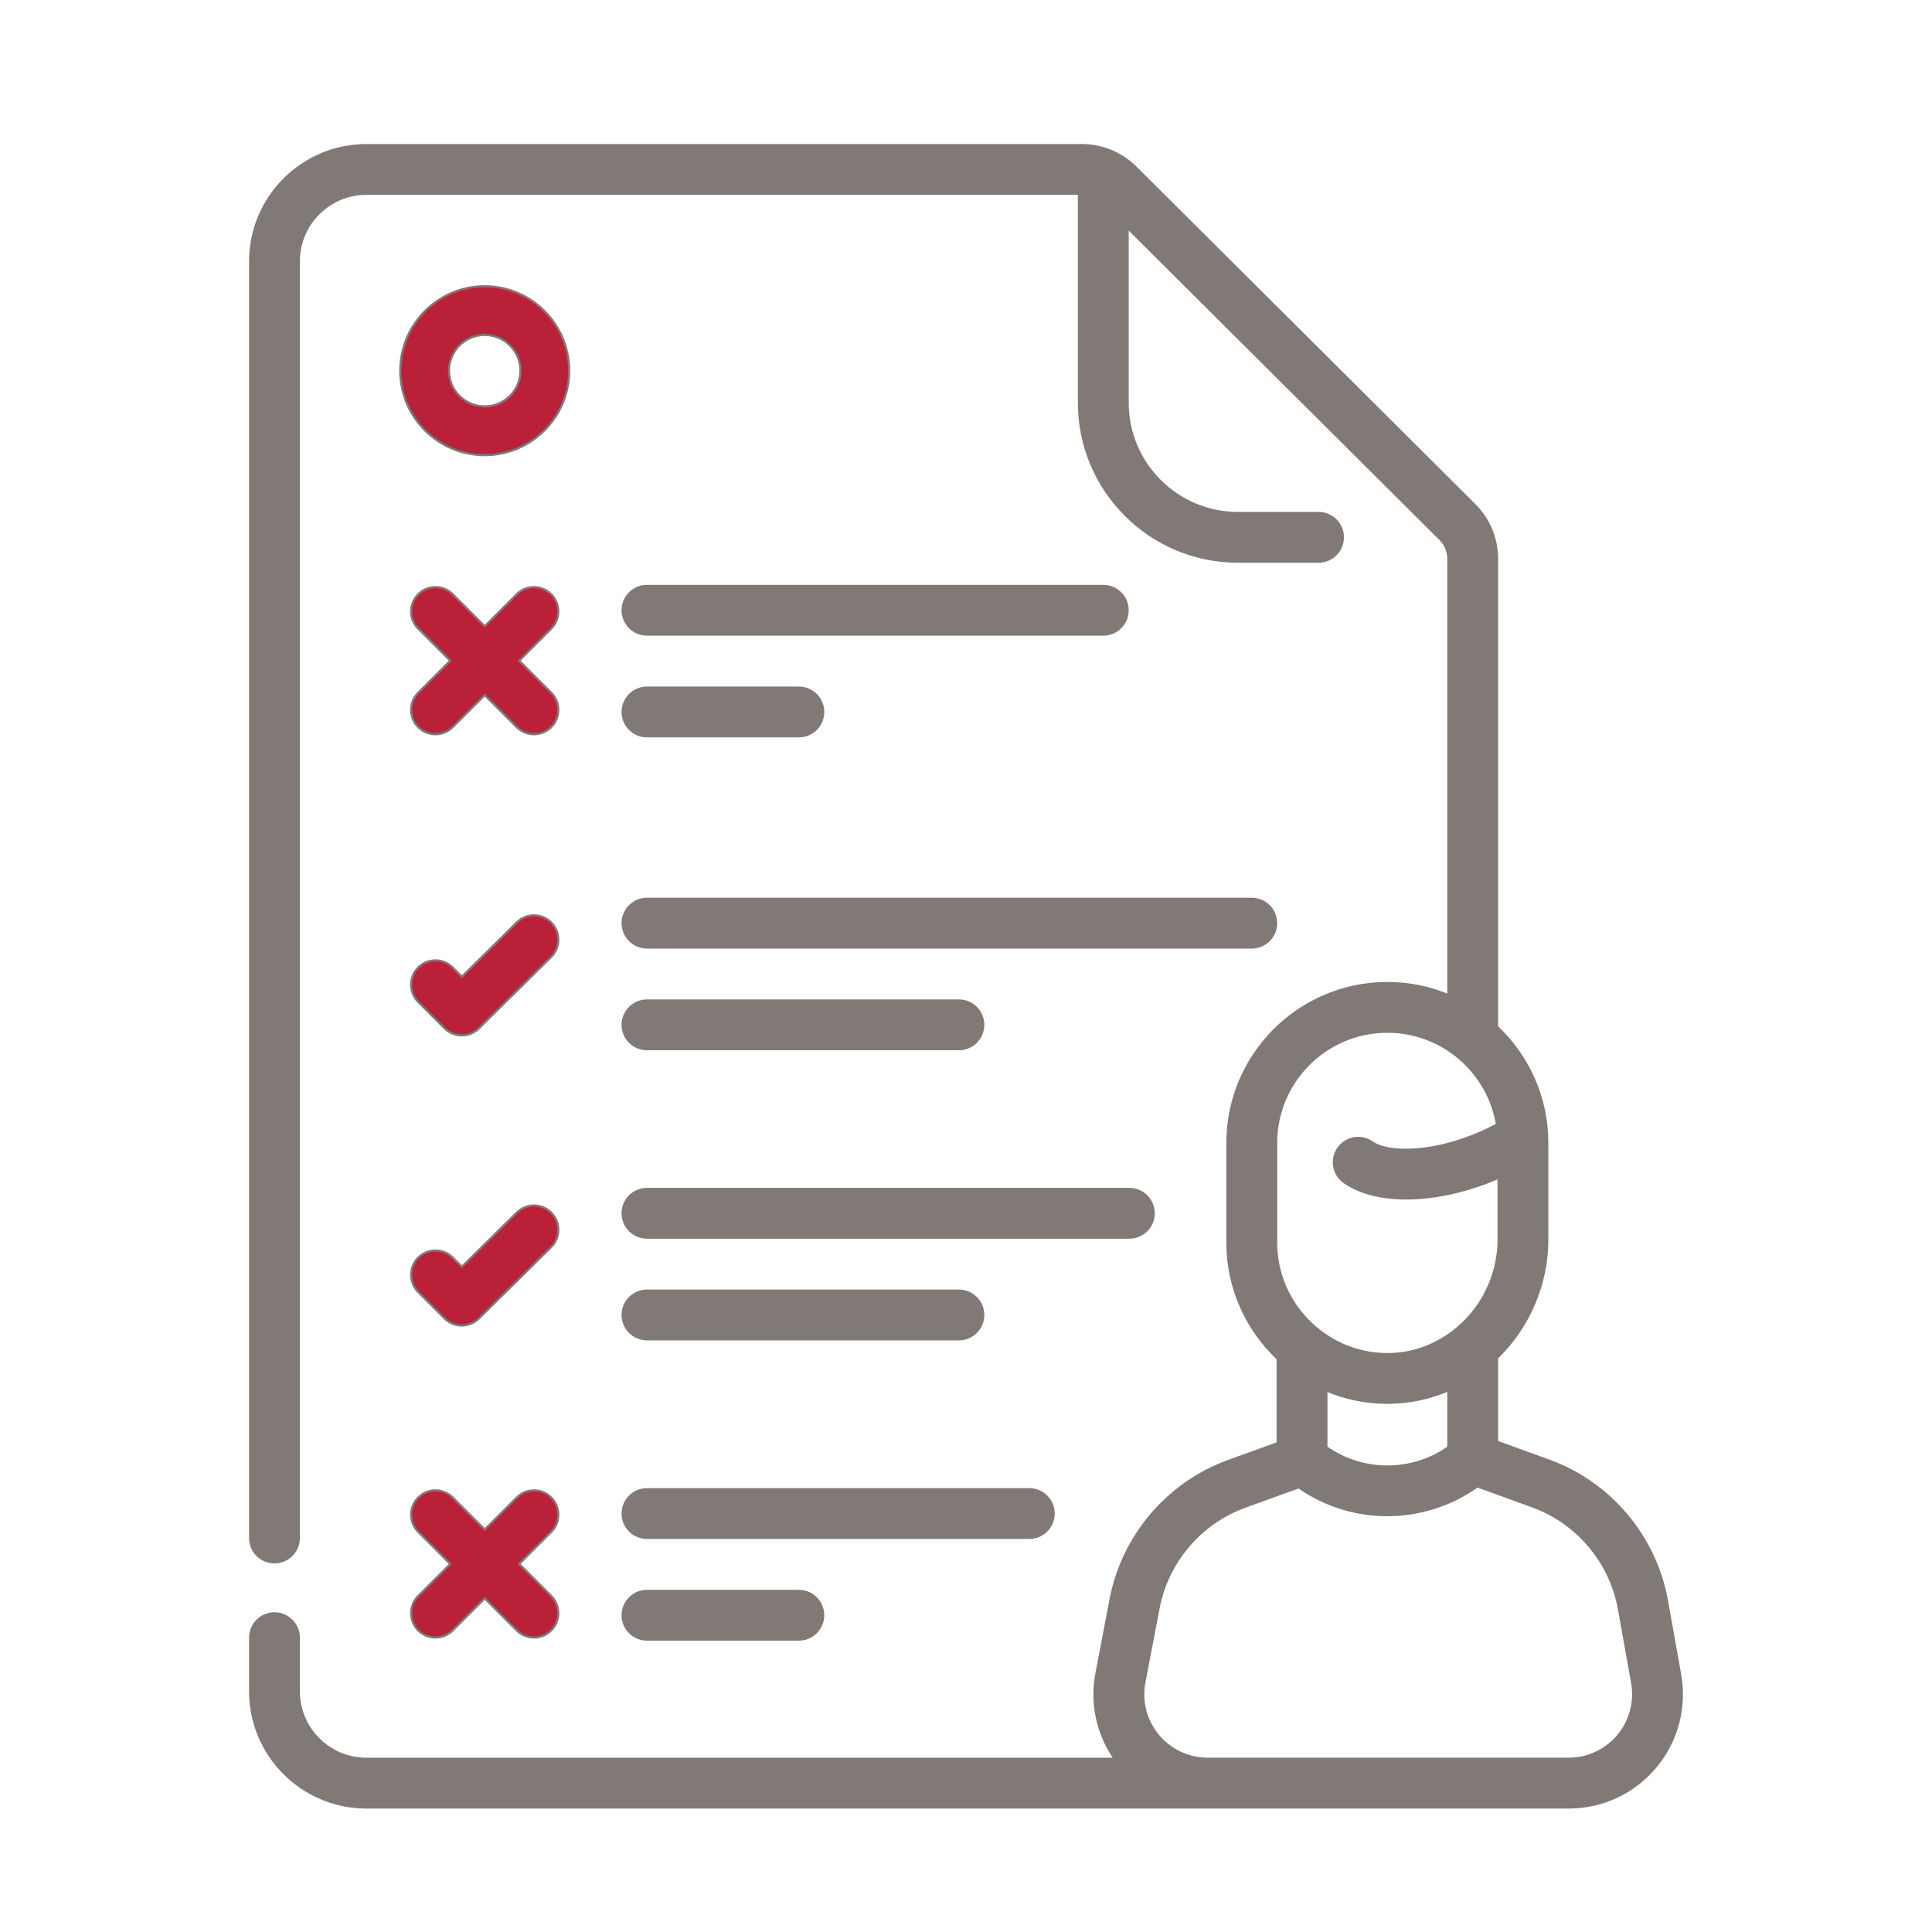 <?xml version="1.0" encoding="UTF-8"?>
<svg id="uuid-6ab86da5-0865-4077-857c-3077cc59b37c" data-name="Capa_2" xmlns="http://www.w3.org/2000/svg" viewBox="0 0 900 900">
  <g id="uuid-4e794030-2b1d-493e-bef8-5d993e5fc77d" data-name="Capa_1">
    <g>
      <g>
        <path d="M782.65,779.97l-6.13-34.31c-5.36-29.9-26.42-54.92-54.97-65.27l-24.16-8.76v-39.09c.13-.12.26-.24.38-.36,14.62-14.34,23.01-34.25,23.01-54.6v-45.16c0-21.3-9.01-40.53-23.39-54.12v-218c0-9.35-3.79-18.49-10.4-25.07l-158.02-157.37c-2.82-2.78-6.03-5.01-9.48-6.68-.18-.1-1.16-.56-1.29-.61-4.49-1.97-9.24-2.97-14.15-2.97H170.66c-29.85,0-54.14,24.29-54.14,54.14v594.72c0,6.27,5.08,11.34,11.34,11.34s11.34-5.08,11.34-11.34V121.72c0-17.34,14.11-31.45,31.46-31.45h331.95v97.38c0,40.8,33.2,73.99,74,73.99h37.62c6.26,0,11.34-5.08,11.34-11.34s-5.08-11.34-11.34-11.34h-37.62c-28.29,0-51.31-23.02-51.31-51.31v-81.42l145.67,145.06c2.37,2.36,3.72,5.64,3.72,9v203.28c-8.76-3.63-18.36-5.64-28.42-5.64-41.08,0-74.5,33.42-74.5,74.49v46.57c0,21.14,9.03,40.37,23.41,54v39.27l-23,8.34c-28.17,10.22-49.16,34.85-54.78,64.26l-6.6,34.5c-2.69,14.02.4,28.34,8.47,39.95H170.66c-17.35,0-31.46-14.11-31.46-31.45v-24.97c0-6.27-5.08-11.34-11.34-11.34s-11.34,5.08-11.34,11.34v24.97c0,29.85,24.29,54.14,54.14,54.14h560.09c15.65,0,30.39-6.88,40.44-18.88,10.04-12,14.22-27.72,11.46-43.13h0ZM594.47,532.41c0-28.56,23.24-51.8,51.81-51.8,25.63,0,46.97,18.71,51.08,43.19-3.45,1.88-7.08,3.6-10.86,5.11-21.45,8.59-40.37,8.08-47.28,3.23-5.13-3.6-12.2-2.36-15.8,2.78-3.6,5.13-2.35,12.2,2.78,15.8,7.2,5.05,17.31,7.57,28.91,7.57,12.18,0,26.01-2.78,39.84-8.31,1.06-.43,2.11-.88,3.15-1.33v28.92c0,14.3-5.91,28.3-16.21,38.4-10,9.81-23.02,15.13-36.62,14.81-28.01-.54-50.79-23.77-50.79-51.8v-46.57h0ZM644.82,653.46c.47,0,.95.01,1.42.01,9.89,0,19.52-2.01,28.45-5.82v26.54c-16.89,11.96-39.9,11.98-56.81-.02v-26.41c8.34,3.49,17.43,5.51,26.94,5.69h0ZM753.79,808.53c-5.72,6.84-14.12,10.76-23.04,10.76h-168.15c-8.99,0-17.43-3.97-23.16-10.9-5.72-6.92-8.04-15.95-6.34-24.78l6.61-34.51c4.13-21.6,19.55-39.69,40.23-47.2l25.04-9.07c12.32,8.66,26.82,12.98,41.32,12.98s29.48-4.47,41.9-13.4l25.61,9.29c20.97,7.61,36.44,25.98,40.38,47.94l6.13,34.31c1.57,8.78-.81,17.73-6.53,24.57h0Z" fill="#807976" stroke="#807976" stroke-miterlimit="10"/>
        <path d="M256.76,276.82c-4.43-4.43-11.61-4.43-16.04,0l-14.92,14.91-14.92-14.91c-4.43-4.43-11.61-4.43-16.04,0-4.43,4.43-4.43,11.61,0,16.04l14.91,14.91-14.91,14.91c-4.43,4.43-4.43,11.61,0,16.04,2.21,2.22,5.12,3.32,8.02,3.32s5.8-1.11,8.02-3.32l14.92-14.91,14.92,14.91c2.21,2.22,5.12,3.32,8.02,3.32s5.81-1.11,8.02-3.32c4.43-4.43,4.43-11.61,0-16.04l-14.91-14.91,14.91-14.91c4.43-4.43,4.43-11.61,0-16.04h0Z" fill="#bb2039" stroke="#807976" stroke-miterlimit="10"/>
        <path d="M256.81,429.79c-4.4-4.46-11.58-4.5-16.04-.1l-25.61,25.29-4.28-4.27c-4.43-4.43-11.61-4.43-16.04,0s-4.43,11.61,0,16.04l12.25,12.24c2.21,2.21,5.12,3.32,8.02,3.32s5.76-1.09,7.97-3.27l33.63-33.21c4.46-4.4,4.5-11.59.1-16.04h0Z" fill="#bb2039" stroke="#807976" stroke-miterlimit="10"/>
        <path d="M301.38,295.62h212.58c6.26,0,11.34-5.08,11.34-11.34s-5.08-11.34-11.34-11.34h-212.58c-6.26,0-11.34,5.08-11.34,11.34s5.08,11.34,11.34,11.34h0Z" fill="#807976" stroke="#807976" stroke-miterlimit="10"/>
        <path d="M301.38,343h70.76c6.26,0,11.34-5.08,11.34-11.34s-5.08-11.34-11.34-11.34h-70.76c-6.26,0-11.34,5.08-11.34,11.34s5.08,11.34,11.34,11.34Z" fill="#807976" stroke="#807976" stroke-miterlimit="10"/>
        <path d="M256.76,697.6c-4.43-4.43-11.61-4.43-16.04,0l-14.92,14.91-14.92-14.91c-4.43-4.43-11.61-4.43-16.04,0-4.43,4.43-4.43,11.61,0,16.04l14.91,14.91-14.91,14.91c-4.43,4.43-4.43,11.61,0,16.04,2.21,2.22,5.12,3.32,8.02,3.32s5.8-1.11,8.02-3.32l14.92-14.91,14.92,14.91c2.21,2.22,5.12,3.32,8.02,3.32s5.81-1.11,8.02-3.32c4.43-4.43,4.43-11.61,0-16.04l-14.91-14.91,14.91-14.91c4.43-4.43,4.43-11.61,0-16.04h0Z" fill="#bb2039" stroke="#807976" stroke-miterlimit="10"/>
        <path d="M301.38,716.41h178.12c6.26,0,11.34-5.08,11.34-11.34s-5.08-11.34-11.34-11.34h-178.12c-6.26,0-11.34,5.08-11.34,11.34s5.08,11.34,11.34,11.34Z" fill="#807976" stroke="#807976" stroke-miterlimit="10"/>
        <path d="M301.38,763.78h70.76c6.26,0,11.34-5.08,11.34-11.34s-5.08-11.34-11.34-11.34h-70.76c-6.26,0-11.34,5.08-11.34,11.34s5.08,11.34,11.34,11.34Z" fill="#807976" stroke="#807976" stroke-miterlimit="10"/>
        <path d="M301.38,441.38h281.75c6.26,0,11.34-5.08,11.34-11.34s-5.08-11.34-11.34-11.34h-281.75c-6.26,0-11.34,5.08-11.34,11.34s5.08,11.34,11.34,11.34Z" fill="#807976" stroke="#807976" stroke-miterlimit="10"/>
        <path d="M301.38,488.75h145.32c6.26,0,11.34-5.08,11.34-11.34s-5.08-11.34-11.34-11.34h-145.32c-6.26,0-11.34,5.08-11.34,11.34s5.08,11.34,11.34,11.34Z" fill="#807976" stroke="#807976" stroke-miterlimit="10"/>
        <path d="M256.81,564.94c-4.4-4.46-11.58-4.5-16.04-.1l-25.61,25.29-4.28-4.27c-4.43-4.43-11.61-4.43-16.04,0-4.43,4.43-4.43,11.61,0,16.04l12.25,12.25c2.21,2.21,5.12,3.32,8.02,3.32s5.76-1.09,7.97-3.27l33.63-33.21c4.46-4.4,4.5-11.59.1-16.04h0Z" fill="#bb2039" stroke="#807976" stroke-miterlimit="10"/>
        <path d="M301.38,576.53h224.72c6.26,0,11.34-5.08,11.34-11.34s-5.08-11.34-11.34-11.34h-224.72c-6.26,0-11.34,5.08-11.34,11.34s5.08,11.34,11.34,11.34Z" fill="#807976" stroke="#807976" stroke-miterlimit="10"/>
        <path d="M301.38,623.9h145.32c6.26,0,11.34-5.08,11.34-11.34s-5.08-11.34-11.34-11.34h-145.32c-6.26,0-11.34,5.08-11.34,11.34s5.08,11.34,11.34,11.34Z" fill="#807976" stroke="#807976" stroke-miterlimit="10"/>
        <path d="M225.8,133.35c-21.69,0-39.34,17.65-39.34,39.34s17.65,39.34,39.34,39.34,39.34-17.65,39.34-39.34-17.65-39.34-39.34-39.34ZM225.8,189.33c-9.18,0-16.65-7.47-16.65-16.65s7.47-16.65,16.65-16.65,16.65,7.47,16.65,16.65-7.47,16.65-16.65,16.65Z" fill="#bb2039" stroke="#807976" stroke-miterlimit="10"/>
      </g>
      <rect width="900" height="900" fill="none"/>
    </g>
  </g>
</svg>